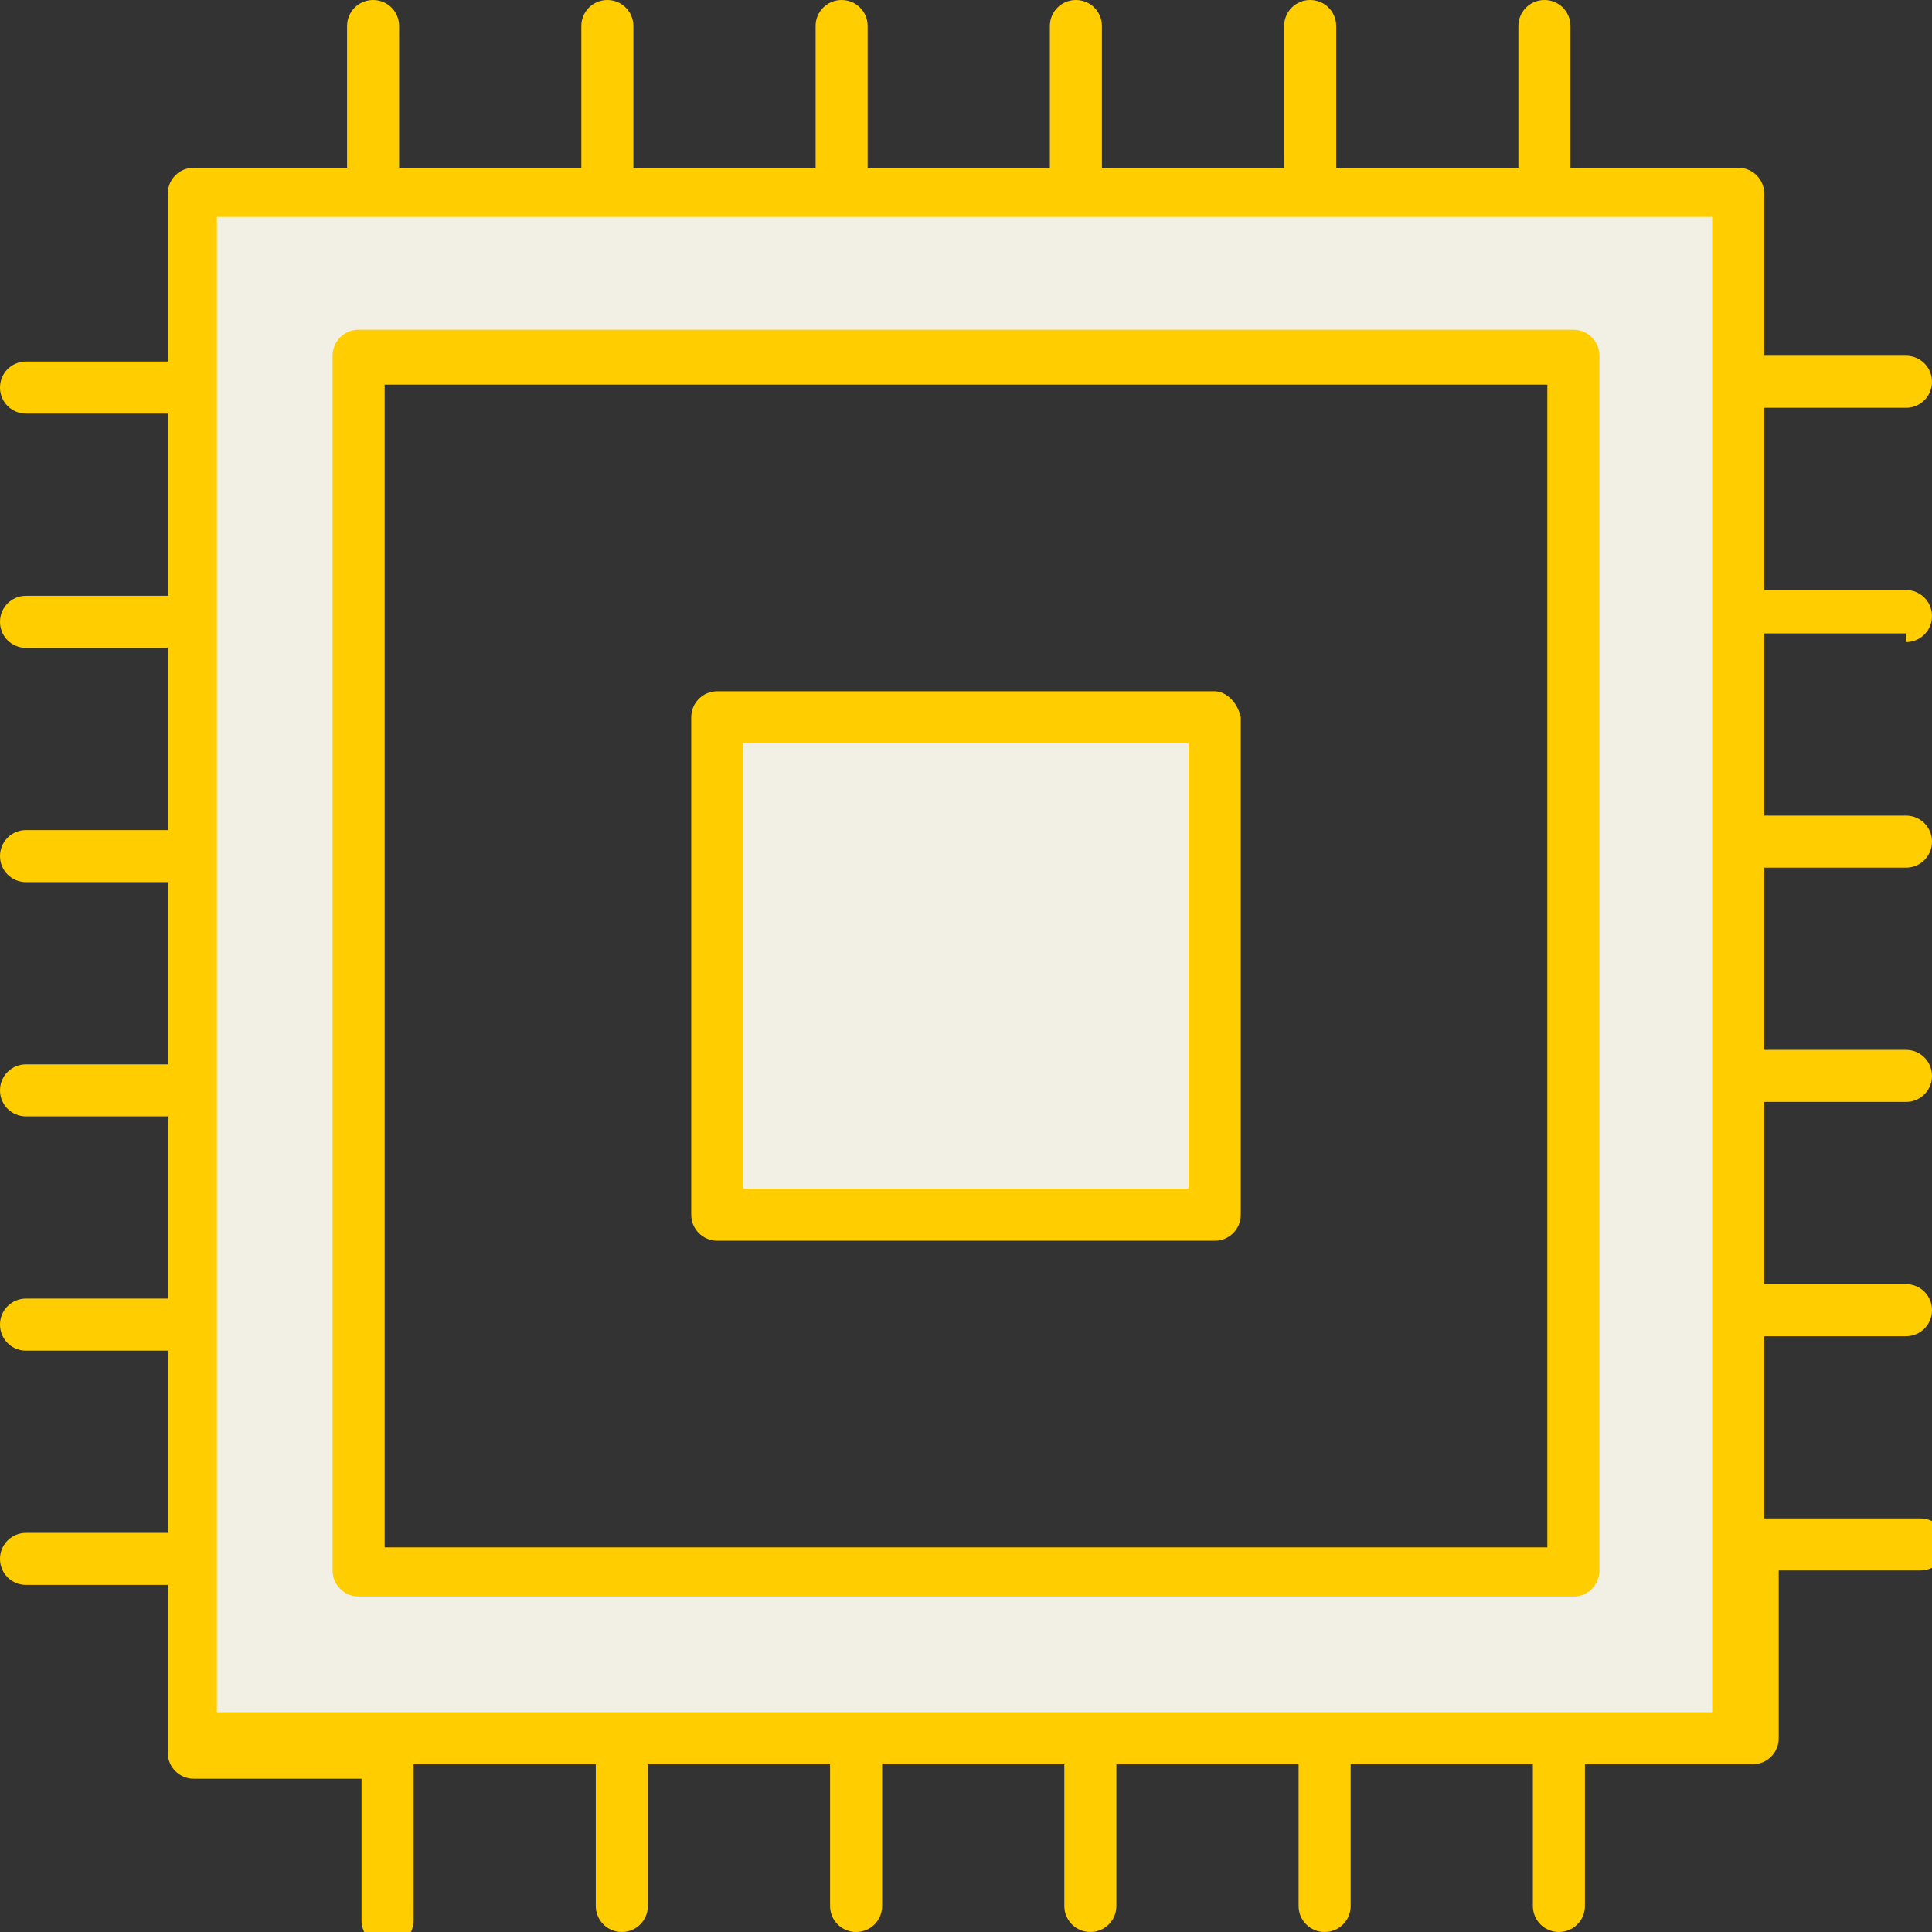 <?xml version="1.0" encoding="utf-8"?>
<!-- Generator: Adobe Illustrator 20.0.0, SVG Export Plug-In . SVG Version: 6.00 Build 0)  -->
<svg version="1.1" id="Layer_1" xmlns="http://www.w3.org/2000/svg" xmlns:xlink="http://www.w3.org/1999/xlink" x="0px" y="0px"
	 viewBox="0 0 66.8 66.8" style="enable-background:new 0 0 66.8 66.8;" xml:space="preserve">
<rect x="0" y="0" width="66.8" height="66.8" fill="#333333" stroke="none"/>
<style type="text/css">
	.st0{fill:#F2EFE4;}
	.st1{fill:#FFFFFF;}
	.st2{fill:#FFCD00;}
</style>
<path class="st0" d="M6.7,6.7v53.4h53.4V6.7H6.7z M54.4,54.4h-42v-42h42V54.4z"/>
<g>
	<g>
		<line class="st1" x1="13.3" y1="6.4" x2="13.3" y2="0.9"/>
		<line class="st1" x1="21.4" y1="6.4" x2="21.4" y2="0.9"/>
		<line class="st1" x1="29.4" y1="6.4" x2="29.4" y2="0.9"/>
		<line class="st1" x1="37.4" y1="6.4" x2="37.4" y2="0.9"/>
		<line class="st1" x1="45.4" y1="6.4" x2="45.4" y2="0.9"/>
		<line class="st1" x1="53.4" y1="6.4" x2="53.4" y2="0.9"/>
	</g>
	<g>
		<line class="st1" x1="13.3" y1="65.9" x2="13.3" y2="60.4"/>
		<line class="st1" x1="21.4" y1="65.9" x2="21.4" y2="60.4"/>
		<line class="st1" x1="29.4" y1="65.9" x2="29.4" y2="60.4"/>
		<line class="st1" x1="37.4" y1="65.9" x2="37.4" y2="60.4"/>
		<line class="st1" x1="45.4" y1="65.9" x2="45.4" y2="60.4"/>
		<line class="st1" x1="53.4" y1="65.9" x2="53.4" y2="60.4"/>
	</g>
</g>
<g>
	<g>
		<line class="st1" x1="60.4" y1="13.3" x2="65.9" y2="13.3"/>
		<line class="st1" x1="60.4" y1="21.4" x2="65.9" y2="21.4"/>
		<line class="st1" x1="60.4" y1="29.4" x2="65.9" y2="29.4"/>
		<line class="st1" x1="60.4" y1="37.4" x2="65.9" y2="37.4"/>
		<line class="st1" x1="60.4" y1="45.4" x2="65.9" y2="45.4"/>
		<line class="st1" x1="60.4" y1="53.4" x2="65.9" y2="53.4"/>
	</g>
	<g>
		<line class="st1" x1="0.9" y1="13.3" x2="6.4" y2="13.3"/>
		<line class="st1" x1="0.9" y1="21.4" x2="6.4" y2="21.4"/>
		<line class="st1" x1="0.9" y1="29.4" x2="6.4" y2="29.4"/>
		<line class="st1" x1="0.9" y1="37.4" x2="6.4" y2="37.4"/>
		<line class="st1" x1="0.9" y1="45.4" x2="6.4" y2="45.4"/>
		<line class="st1" x1="0.9" y1="53.4" x2="6.4" y2="53.4"/>
	</g>
</g>
<g>
	<rect x="24.8" y="24.8" class="st0" width="17.2" height="17.2"/>
</g>
<g>
	<path class="st2" d="M65.9,22.2c0.5,0,0.9-0.4,0.9-0.9s-0.4-0.9-0.9-0.9H61v-6.3h4.9c0.5,0,0.9-0.4,0.9-0.9s-0.4-0.9-0.9-0.9H61
		V6.7c0-0.5-0.4-0.9-0.9-0.9h-5.8V0.9c0-0.5-0.4-0.9-0.9-0.9s-0.9,0.4-0.9,0.9v4.9h-6.3V0.9c0-0.5-0.4-0.9-0.9-0.9s-0.9,0.4-0.9,0.9
		v4.9h-6.3V0.9c0-0.5-0.4-0.9-0.9-0.9s-0.9,0.4-0.9,0.9v4.9h-6.3V0.9c0-0.5-0.4-0.9-0.9-0.9s-0.9,0.4-0.9,0.9v4.9h-6.3V0.9
		c0-0.5-0.4-0.9-0.9-0.9s-0.9,0.4-0.9,0.9v4.9h-6.3V0.9c0-0.5-0.4-0.9-0.9-0.9s-0.9,0.4-0.9,0.9v4.9H6.7c-0.5,0-0.9,0.4-0.9,0.9v5.8
		H0.9c-0.5,0-0.9,0.4-0.9,0.9s0.4,0.9,0.9,0.9h4.9v6.3H0.9c-0.5,0-0.9,0.4-0.9,0.9s0.4,0.9,0.9,0.9h4.9v6.3H0.9
		c-0.5,0-0.9,0.4-0.9,0.9s0.4,0.9,0.9,0.9h4.9v6.3H0.9c-0.5,0-0.9,0.4-0.9,0.9s0.4,0.9,0.9,0.9h4.9v6.3H0.9c-0.5,0-0.9,0.4-0.9,0.9
		s0.4,0.9,0.9,0.9h4.9v6.3H0.9c-0.5,0-0.9,0.4-0.9,0.9s0.4,0.9,0.9,0.9h4.9v5.8c0,0.5,0.4,0.9,0.9,0.9h5.8v4.9
		c0,0.5,0.4,0.9,0.9,0.9s0.9-0.4,0.9-0.9V61h6.3v4.9c0,0.5,0.4,0.9,0.9,0.9s0.9-0.4,0.9-0.9V61h6.3v4.9c0,0.5,0.4,0.9,0.9,0.9
		s0.9-0.4,0.9-0.9V61h6.3v4.9c0,0.5,0.4,0.9,0.9,0.9s0.9-0.4,0.9-0.9V61h6.3v4.9c0,0.5,0.4,0.9,0.9,0.9s0.9-0.4,0.9-0.9V61h6.3v4.9
		c0,0.5,0.4,0.9,0.9,0.9s0.9-0.4,0.9-0.9V61h5.8c0.5,0,0.9-0.4,0.9-0.9v-5.8h4.9c0.5,0,0.9-0.4,0.9-0.9s-0.4-0.9-0.9-0.9H61v-6.3
		h4.9c0.5,0,0.9-0.4,0.9-0.9s-0.4-0.9-0.9-0.9H61v-6.3h4.9c0.5,0,0.9-0.4,0.9-0.9s-0.4-0.9-0.9-0.9H61v-6.3h4.9
		c0.5,0,0.9-0.4,0.9-0.9s-0.4-0.9-0.9-0.9H61v-6.3H65.9z M59.2,59.2H7.5V7.5h51.7V59.2z"/>
	<path class="st2" d="M12.4,55.2h42c0.5,0,0.9-0.4,0.9-0.9v-42c0-0.5-0.4-0.9-0.9-0.9h-42c-0.5,0-0.9,0.4-0.9,0.9v42
		C11.5,54.8,11.9,55.2,12.4,55.2z M13.3,13.3h40.2v40.2H13.3V13.3z"/>
	<path class="st2" d="M42,23.9H24.8c-0.5,0-0.9,0.4-0.9,0.9V42c0,0.5,0.4,0.9,0.9,0.9H42c0.5,0,0.9-0.4,0.9-0.9V24.8
		C42.8,24.3,42.4,23.9,42,23.9z M41.1,41.1H25.7V25.7h15.4V41.1z"/>
</g>
</svg>
